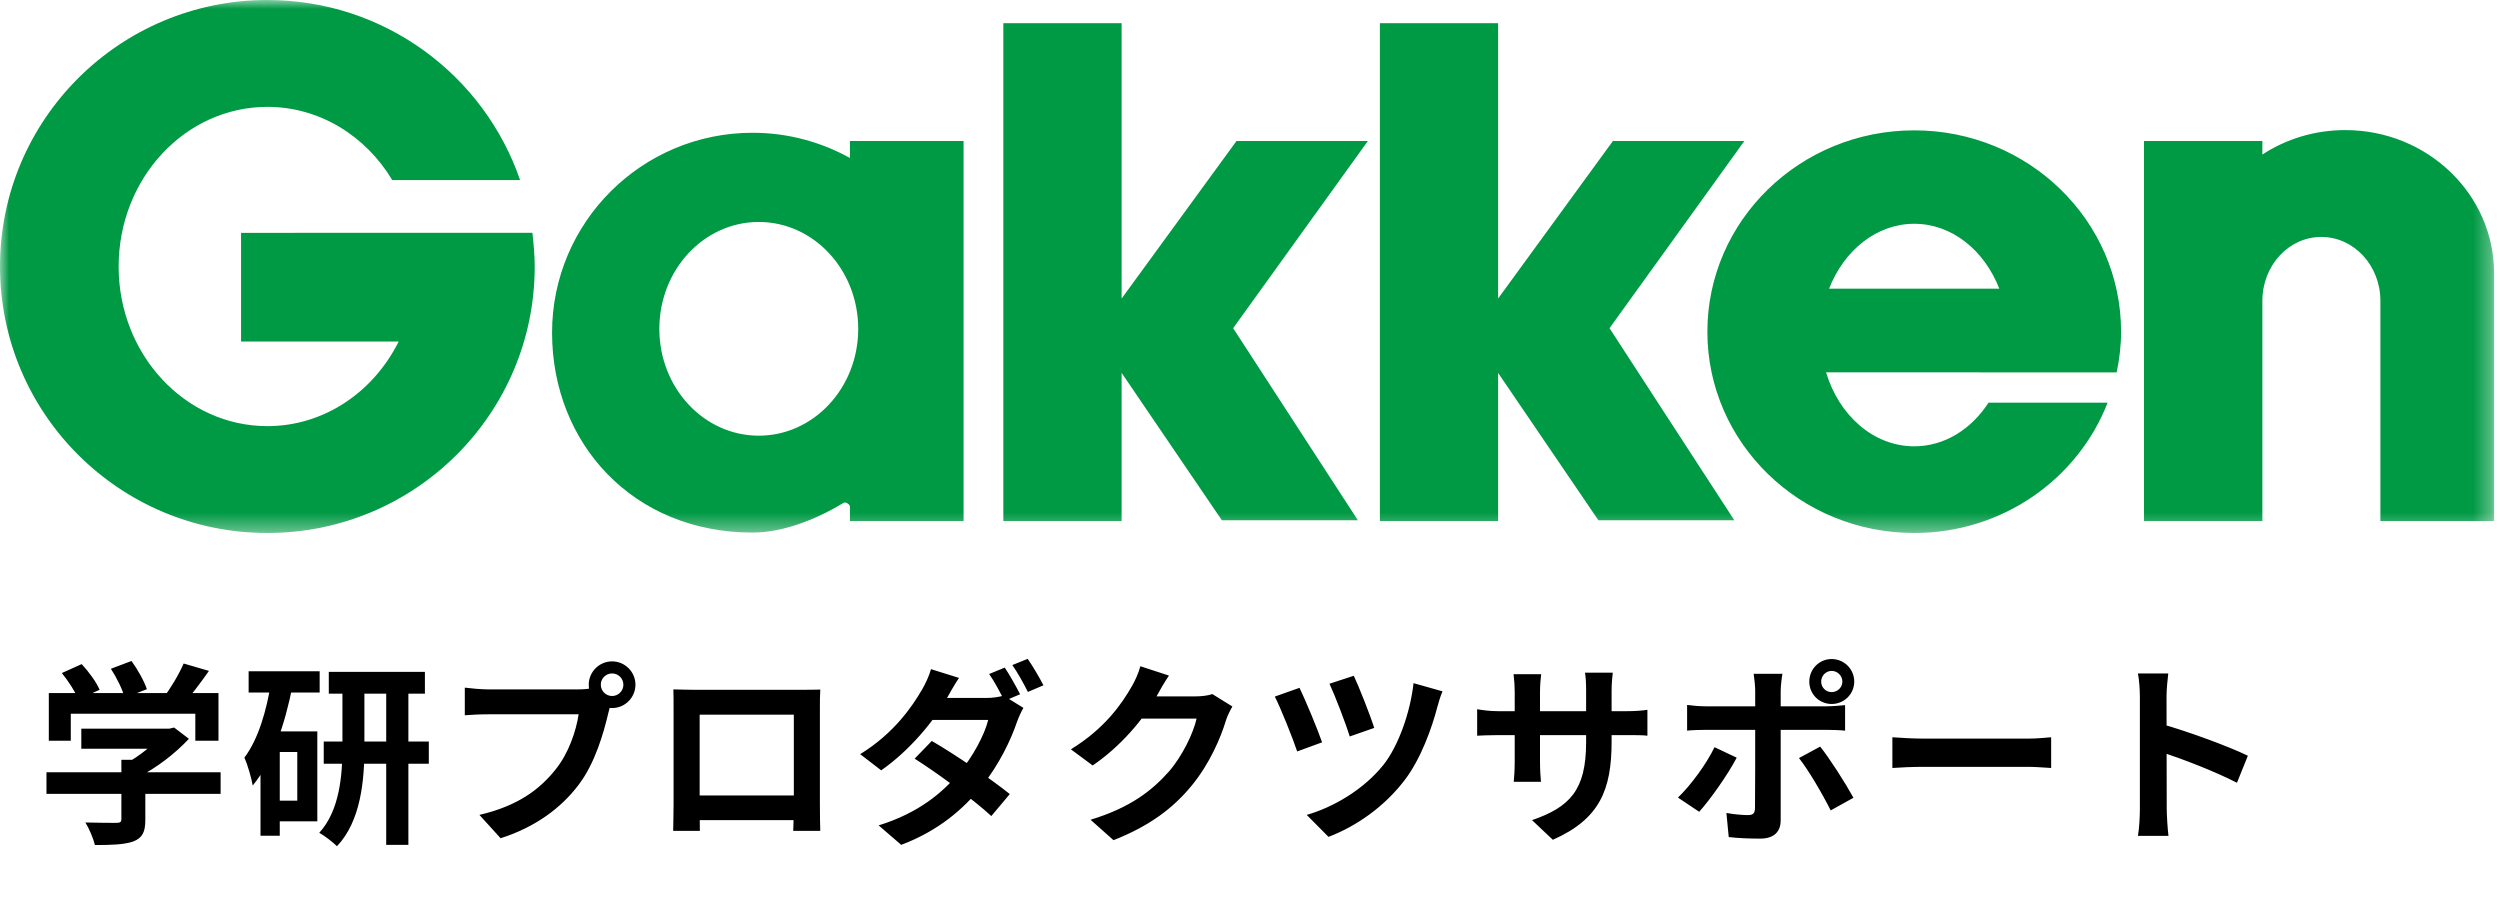 <svg width="139" height="50" viewBox="0 0 139 50" fill="none" xmlns="http://www.w3.org/2000/svg">
    <g clip-path="url(#clip0_365_137)">
        <mask id="mask0_365_137" style="mask-type:luminance" maskUnits="userSpaceOnUse" x="0" y="0" width="139" height="30">
            <path d="M0 0H138.672V29.635H0V0Z" fill="white" />
        </mask>
        <g mask="url(#mask0_365_137)">
            <path fill-rule="evenodd" clip-rule="evenodd" d="M138.672 15.2C138.672 10.802 134.968 7.233 130.396 7.233C128.689 7.233 127.098 7.734 125.788 8.592V7.838H119.207V28.97H125.788V16.724C125.788 14.765 127.25 13.174 129.064 13.174C130.88 13.174 132.35 14.765 132.35 16.724V28.97H138.672V15.2ZM101.697 16.049H111.16C110.335 13.924 108.534 12.442 106.432 12.442C104.335 12.442 102.524 13.924 101.697 16.049ZM101.529 20.702C102.247 23.098 104.166 24.815 106.432 24.815C108.117 24.815 109.609 23.862 110.563 22.388H117.183C115.541 26.62 111.353 29.635 106.432 29.635C100.081 29.635 94.93 24.624 94.93 18.444C94.93 12.261 100.081 7.248 106.432 7.248C112.784 7.248 117.932 12.261 117.932 18.444C117.932 19.22 117.841 19.97 117.685 20.705C117.685 20.702 101.529 20.702 101.529 20.702ZM96.988 7.838H89.68L83.294 16.599V1.291H76.722V28.97H83.294V20.732L88.872 28.928H96.43L89.489 18.247L96.988 7.838ZM76.055 7.838H68.751L62.362 16.599V1.291H55.785V28.97H62.362V20.732L67.937 28.928H75.499L68.563 18.247L76.055 7.838ZM47.717 18.284C47.717 21.566 45.242 24.224 42.188 24.224C39.134 24.224 36.659 21.566 36.659 18.284C36.659 15.001 39.134 12.341 42.188 12.341C45.242 12.341 47.717 15.001 47.717 18.284ZM47.257 8.784C45.656 7.897 43.811 7.382 41.844 7.382C35.688 7.382 30.695 12.358 30.695 18.496C30.695 24.637 35.182 29.612 41.844 29.612C43.362 29.612 45.175 29.007 46.896 27.96C47.015 27.887 47.257 28.032 47.257 28.181V28.97H53.575V7.838H47.257V8.784ZM29.73 14.818C29.73 23.006 23.077 29.635 14.865 29.635C6.658 29.635 0 23.006 0 14.818C0 6.635 6.658 0 14.865 0C21.387 0 26.916 4.19 28.917 10.013H21.811C20.342 7.567 17.782 5.942 14.865 5.942C10.299 5.942 6.596 9.916 6.596 14.818C6.596 19.72 10.299 23.693 14.865 23.693C18.027 23.693 20.771 21.789 22.167 18.988H13.403V12.946L29.603 12.944C29.666 13.54 29.73 14.179 29.73 14.818Z" fill="#009944" />
        </g>
    </g>
    <path d="M4.521 40.515H9.508V41.63H4.521V40.515ZM2.584 42.938H12.266V44.139H2.584V42.938ZM6.749 42.246H8.08V45.589C8.08 46.26 7.918 46.595 7.398 46.79C6.89 46.963 6.197 46.984 5.278 46.984C5.191 46.617 4.953 46.065 4.748 45.73C5.44 45.751 6.252 45.751 6.468 45.751C6.684 45.751 6.749 45.697 6.749 45.546V42.246ZM9.086 40.515H9.41L9.681 40.45L10.503 41.078C9.757 41.878 8.686 42.722 7.625 43.231C7.474 43.014 7.128 42.657 6.933 42.484C7.766 42.051 8.686 41.283 9.086 40.753V40.515ZM2.714 38.535H12.147V41.186H10.86V39.682H3.936V41.186H2.714V38.535ZM10.211 36.891L11.617 37.302C11.12 38.016 10.557 38.752 10.114 39.228L9.053 38.838C9.465 38.308 9.951 37.497 10.211 36.891ZM3.439 37.421L4.542 36.924C4.932 37.346 5.364 37.93 5.538 38.352L4.358 38.892C4.207 38.492 3.807 37.876 3.439 37.421ZM6.165 37.183L7.312 36.751C7.658 37.227 8.026 37.886 8.166 38.319L6.933 38.795C6.825 38.362 6.49 37.681 6.165 37.183ZM18.281 37.356H23.625V38.568H18.281V37.356ZM18 41.229H23.842V42.462H18V41.229ZM21.473 37.886H22.706V46.974H21.473V37.886ZM19.039 37.908H20.261V41.586C20.261 43.371 20.066 45.654 18.736 47.049C18.519 46.833 18.043 46.465 17.751 46.303C18.898 45.059 19.039 43.047 19.039 41.575V37.908ZM13.824 37.324H17.773V38.503H13.824V37.324ZM15.036 40.667H17.643V45.665H15.036V44.518H16.529V41.813H15.036V40.667ZM15.079 37.897L16.258 38.168C15.847 40.223 15.166 42.333 14.051 43.674C13.997 43.328 13.77 42.506 13.586 42.127C14.354 41.11 14.819 39.542 15.079 37.897ZM14.484 40.667H15.555V46.465H14.484V40.667ZM33.405 38.07C33.405 38.416 33.686 38.698 34.033 38.698C34.379 38.698 34.66 38.416 34.66 38.07C34.66 37.724 34.379 37.443 34.033 37.443C33.686 37.443 33.405 37.724 33.405 38.07ZM32.734 38.07C32.734 37.356 33.319 36.772 34.033 36.772C34.747 36.772 35.331 37.356 35.331 38.07C35.331 38.784 34.747 39.368 34.033 39.368C33.319 39.368 32.734 38.784 32.734 38.07ZM34.054 38.925C33.946 39.13 33.87 39.444 33.816 39.671C33.567 40.732 33.091 42.419 32.183 43.62C31.209 44.918 29.77 45.989 27.834 46.606L26.655 45.308C28.807 44.81 30.03 43.869 30.895 42.776C31.62 41.878 32.031 40.645 32.172 39.715C31.512 39.715 27.942 39.715 27.131 39.715C26.633 39.715 26.125 39.747 25.843 39.769V38.233C26.168 38.276 26.774 38.33 27.131 38.33C27.942 38.33 31.534 38.33 32.139 38.33C32.356 38.33 32.702 38.319 32.983 38.243L34.054 38.925ZM37.44 38.33C37.873 38.341 38.284 38.352 38.576 38.352C39.366 38.352 43.758 38.352 44.537 38.352C44.807 38.352 45.208 38.352 45.608 38.341C45.586 38.665 45.586 39.055 45.586 39.39C45.586 40.05 45.586 44.031 45.586 44.691C45.586 45.113 45.597 46.151 45.608 46.195H44.104C44.104 46.151 44.137 45.308 44.137 44.713C44.137 44.085 44.137 39.736 44.137 39.736H38.901C38.901 39.736 38.901 44.074 38.901 44.713C38.901 45.232 38.911 46.141 38.911 46.195H37.429C37.429 46.141 37.451 45.189 37.451 44.669C37.451 44.02 37.451 40.018 37.451 39.39C37.451 39.076 37.451 38.644 37.44 38.33ZM44.667 44.226V45.6H38.165V44.226H44.667ZM55.864 37.118C56.134 37.519 56.513 38.2 56.718 38.6L55.853 38.968C55.626 38.535 55.29 37.886 54.998 37.475L55.864 37.118ZM57.14 36.632C57.421 37.032 57.822 37.724 58.016 38.103L57.151 38.471C56.924 38.016 56.578 37.389 56.285 36.978L57.14 36.632ZM51.807 41.197C53.137 41.965 55.15 43.35 56.145 44.15L55.117 45.373C54.165 44.486 52.12 42.982 50.855 42.181L51.807 41.197ZM56.902 39.358C56.783 39.563 56.642 39.866 56.545 40.137C56.21 41.132 55.55 42.517 54.587 43.717C53.57 44.983 52.175 46.195 50.108 46.974L48.853 45.892C51.114 45.189 52.413 44.053 53.332 42.971C54.068 42.105 54.739 40.872 54.944 40.028H51.277L51.785 38.806H54.858C55.193 38.806 55.561 38.752 55.799 38.676L56.902 39.358ZM53.321 37.692C53.062 38.07 52.791 38.568 52.661 38.795C51.926 40.104 50.541 41.759 48.994 42.83L47.826 41.932C49.719 40.764 50.725 39.271 51.266 38.341C51.428 38.07 51.666 37.573 51.764 37.205L53.321 37.692ZM68.521 39.282C68.402 39.487 68.25 39.78 68.164 40.05C67.872 41.024 67.255 42.462 66.271 43.663C65.243 44.918 63.945 45.913 61.911 46.714L60.634 45.578C62.841 44.907 64.042 43.966 64.994 42.895C65.73 42.051 66.357 40.753 66.53 39.953H62.885L63.382 38.719C63.858 38.719 66.13 38.719 66.465 38.719C66.801 38.719 67.169 38.676 67.407 38.59L68.521 39.282ZM64.994 37.562C64.734 37.941 64.453 38.438 64.334 38.665C63.599 39.974 62.311 41.5 60.753 42.56L59.542 41.662C61.435 40.504 62.387 39.109 62.917 38.178C63.079 37.919 63.306 37.421 63.404 37.043L64.994 37.562ZM75.271 37.573C75.531 38.114 76.191 39.78 76.407 40.472L75.044 40.948C74.839 40.266 74.233 38.687 73.919 38.016L75.271 37.573ZM80.204 38.438C80.085 38.709 79.988 39.044 79.923 39.282C79.62 40.461 79.004 42.181 78.117 43.35C76.981 44.853 75.401 45.946 73.865 46.53L72.653 45.308C74.125 44.886 75.812 43.912 76.927 42.517C77.738 41.489 78.409 39.639 78.593 37.984L80.204 38.438ZM72.253 38.243C72.588 38.936 73.259 40.548 73.508 41.273L72.123 41.781C71.896 41.089 71.182 39.304 70.879 38.73L72.253 38.243ZM89.605 41.229C89.605 43.901 88.956 45.535 86.338 46.692L85.181 45.6C87.279 44.875 88.188 43.934 88.188 41.273V38.395C88.188 37.962 88.167 37.605 88.123 37.4H89.67C89.649 37.616 89.605 37.962 89.605 38.395V41.229ZM85.689 37.486C85.668 37.692 85.624 38.038 85.624 38.471V42.333C85.624 42.819 85.657 43.263 85.678 43.469H84.164C84.186 43.263 84.218 42.819 84.218 42.333V38.46C84.218 38.157 84.196 37.822 84.153 37.486H85.689ZM82.13 39.433C82.325 39.466 82.768 39.542 83.298 39.542H90.395C90.969 39.542 91.293 39.509 91.596 39.466V40.905C91.358 40.872 90.969 40.872 90.406 40.872H83.298C82.757 40.872 82.379 40.894 82.13 40.905V39.433ZM101.257 37.897C101.257 38.222 101.516 38.481 101.841 38.481C102.165 38.481 102.436 38.222 102.436 37.897C102.436 37.573 102.165 37.302 101.841 37.302C101.516 37.302 101.257 37.573 101.257 37.897ZM100.597 37.897C100.597 37.205 101.148 36.642 101.841 36.642C102.533 36.642 103.096 37.205 103.096 37.897C103.096 38.59 102.533 39.141 101.841 39.141C101.148 39.141 100.597 38.59 100.597 37.897ZM99.104 37.465C99.071 37.616 99.006 38.146 99.006 38.416C99.006 39.055 99.006 39.974 99.006 40.602C99.006 41.478 99.006 44.702 99.006 45.611C99.006 46.238 98.639 46.627 97.871 46.627C97.297 46.627 96.659 46.606 96.118 46.541L95.988 45.2C96.442 45.286 96.918 45.319 97.189 45.319C97.47 45.319 97.568 45.221 97.578 44.94C97.589 44.529 97.589 41.11 97.589 40.602C97.589 40.223 97.589 39.066 97.589 38.406C97.589 38.124 97.535 37.659 97.503 37.465H99.104ZM93.803 39.195C94.127 39.239 94.506 39.271 94.841 39.271C95.501 39.271 100.748 39.271 101.527 39.271C101.83 39.271 102.295 39.239 102.587 39.206V40.623C102.252 40.591 101.83 40.58 101.538 40.58C100.759 40.58 95.555 40.58 94.841 40.58C94.517 40.58 94.106 40.591 93.803 40.623V39.195ZM96.561 42.127C96.064 43.079 95.058 44.496 94.474 45.135L93.294 44.345C94.019 43.653 94.885 42.462 95.328 41.543L96.561 42.127ZM101.202 41.511C101.754 42.203 102.62 43.566 103.052 44.356L101.787 45.059C101.321 44.129 100.553 42.819 100.023 42.149L101.202 41.511ZM105.216 40.991C105.616 41.024 106.395 41.067 106.958 41.067C108.234 41.067 111.804 41.067 112.767 41.067C113.276 41.067 113.752 41.013 114.044 40.991V42.7C113.784 42.69 113.232 42.636 112.778 42.636C111.793 42.636 108.234 42.636 106.958 42.636C106.352 42.636 105.627 42.668 105.216 42.7V40.991ZM118.977 44.972C118.977 44.139 118.977 39.661 118.977 38.752C118.977 38.362 118.944 37.832 118.869 37.443H120.556C120.513 37.832 120.459 38.297 120.459 38.752C120.459 39.942 120.47 44.172 120.47 44.972C120.47 45.275 120.513 46.032 120.567 46.476H118.869C118.944 46.054 118.977 45.394 118.977 44.972ZM120.145 40.245C121.584 40.645 123.921 41.5 124.981 42.019L124.375 43.523C123.142 42.884 121.324 42.192 120.145 41.803V40.245Z" fill="black" />
    <defs>
        <clipPath id="clip0_365_137">
            <rect width="139" height="30" fill="white" />
        </clipPath>
    </defs>
</svg>